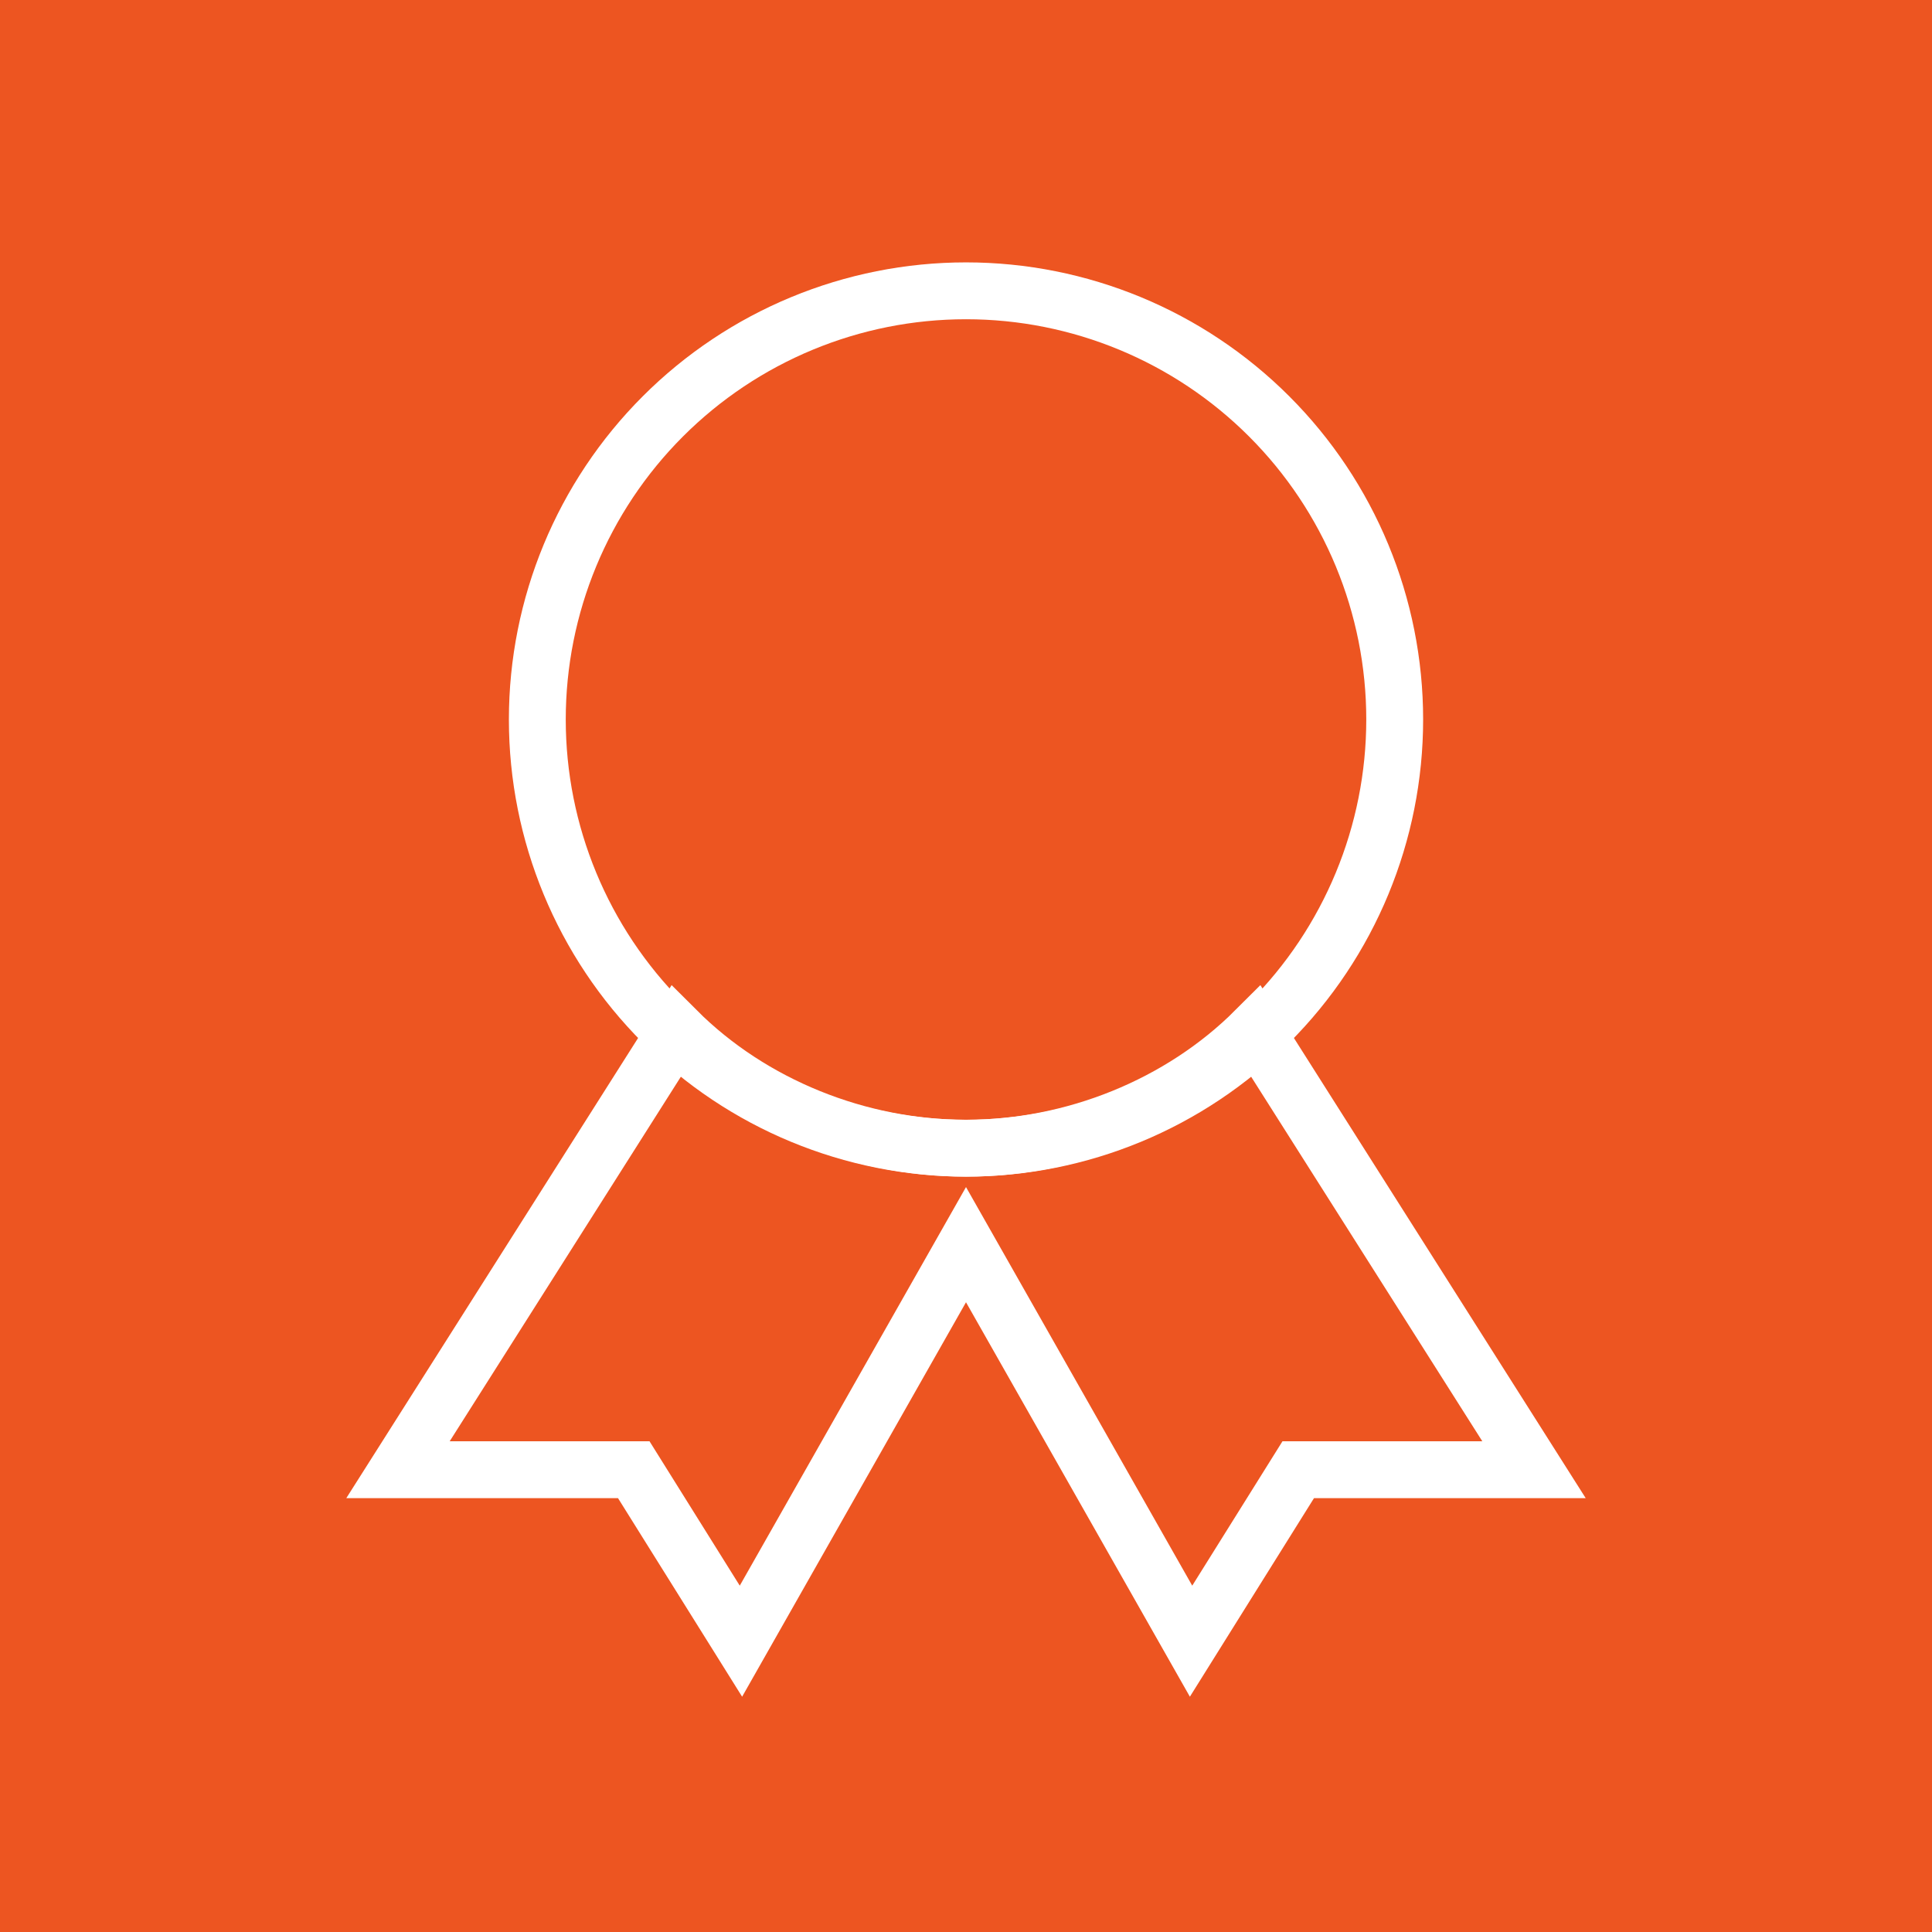 <svg width="86" height="86" viewBox="0 0 86 86" fill="none" xmlns="http://www.w3.org/2000/svg">
<rect width="86" height="86" fill="#ED5521"/>
<path d="M29.507 18.534C33.086 14.955 37.94 12.945 43.001 12.945C48.062 12.945 52.915 14.955 56.494 18.534C60.073 22.112 62.083 26.966 62.083 32.027C62.083 37.088 60.073 41.942 56.494 45.521C52.915 49.099 48.062 51.11 43.001 51.11C37.94 51.11 33.086 49.099 29.507 45.521C25.928 41.942 23.918 37.088 23.918 32.027C23.918 26.966 25.928 22.112 29.507 18.534Z" stroke="white" stroke-width="2.531"/>
<path d="M55.881 45.863C52.541 49.202 47.771 51.111 43 51.111C38.229 51.111 33.459 49.202 30.119 45.863L17.716 65.422H28.211L32.982 73.055L43 55.404L53.018 73.055L57.789 65.422H68.284L55.881 45.863Z" stroke="white" stroke-width="2.531"/>
</svg>
